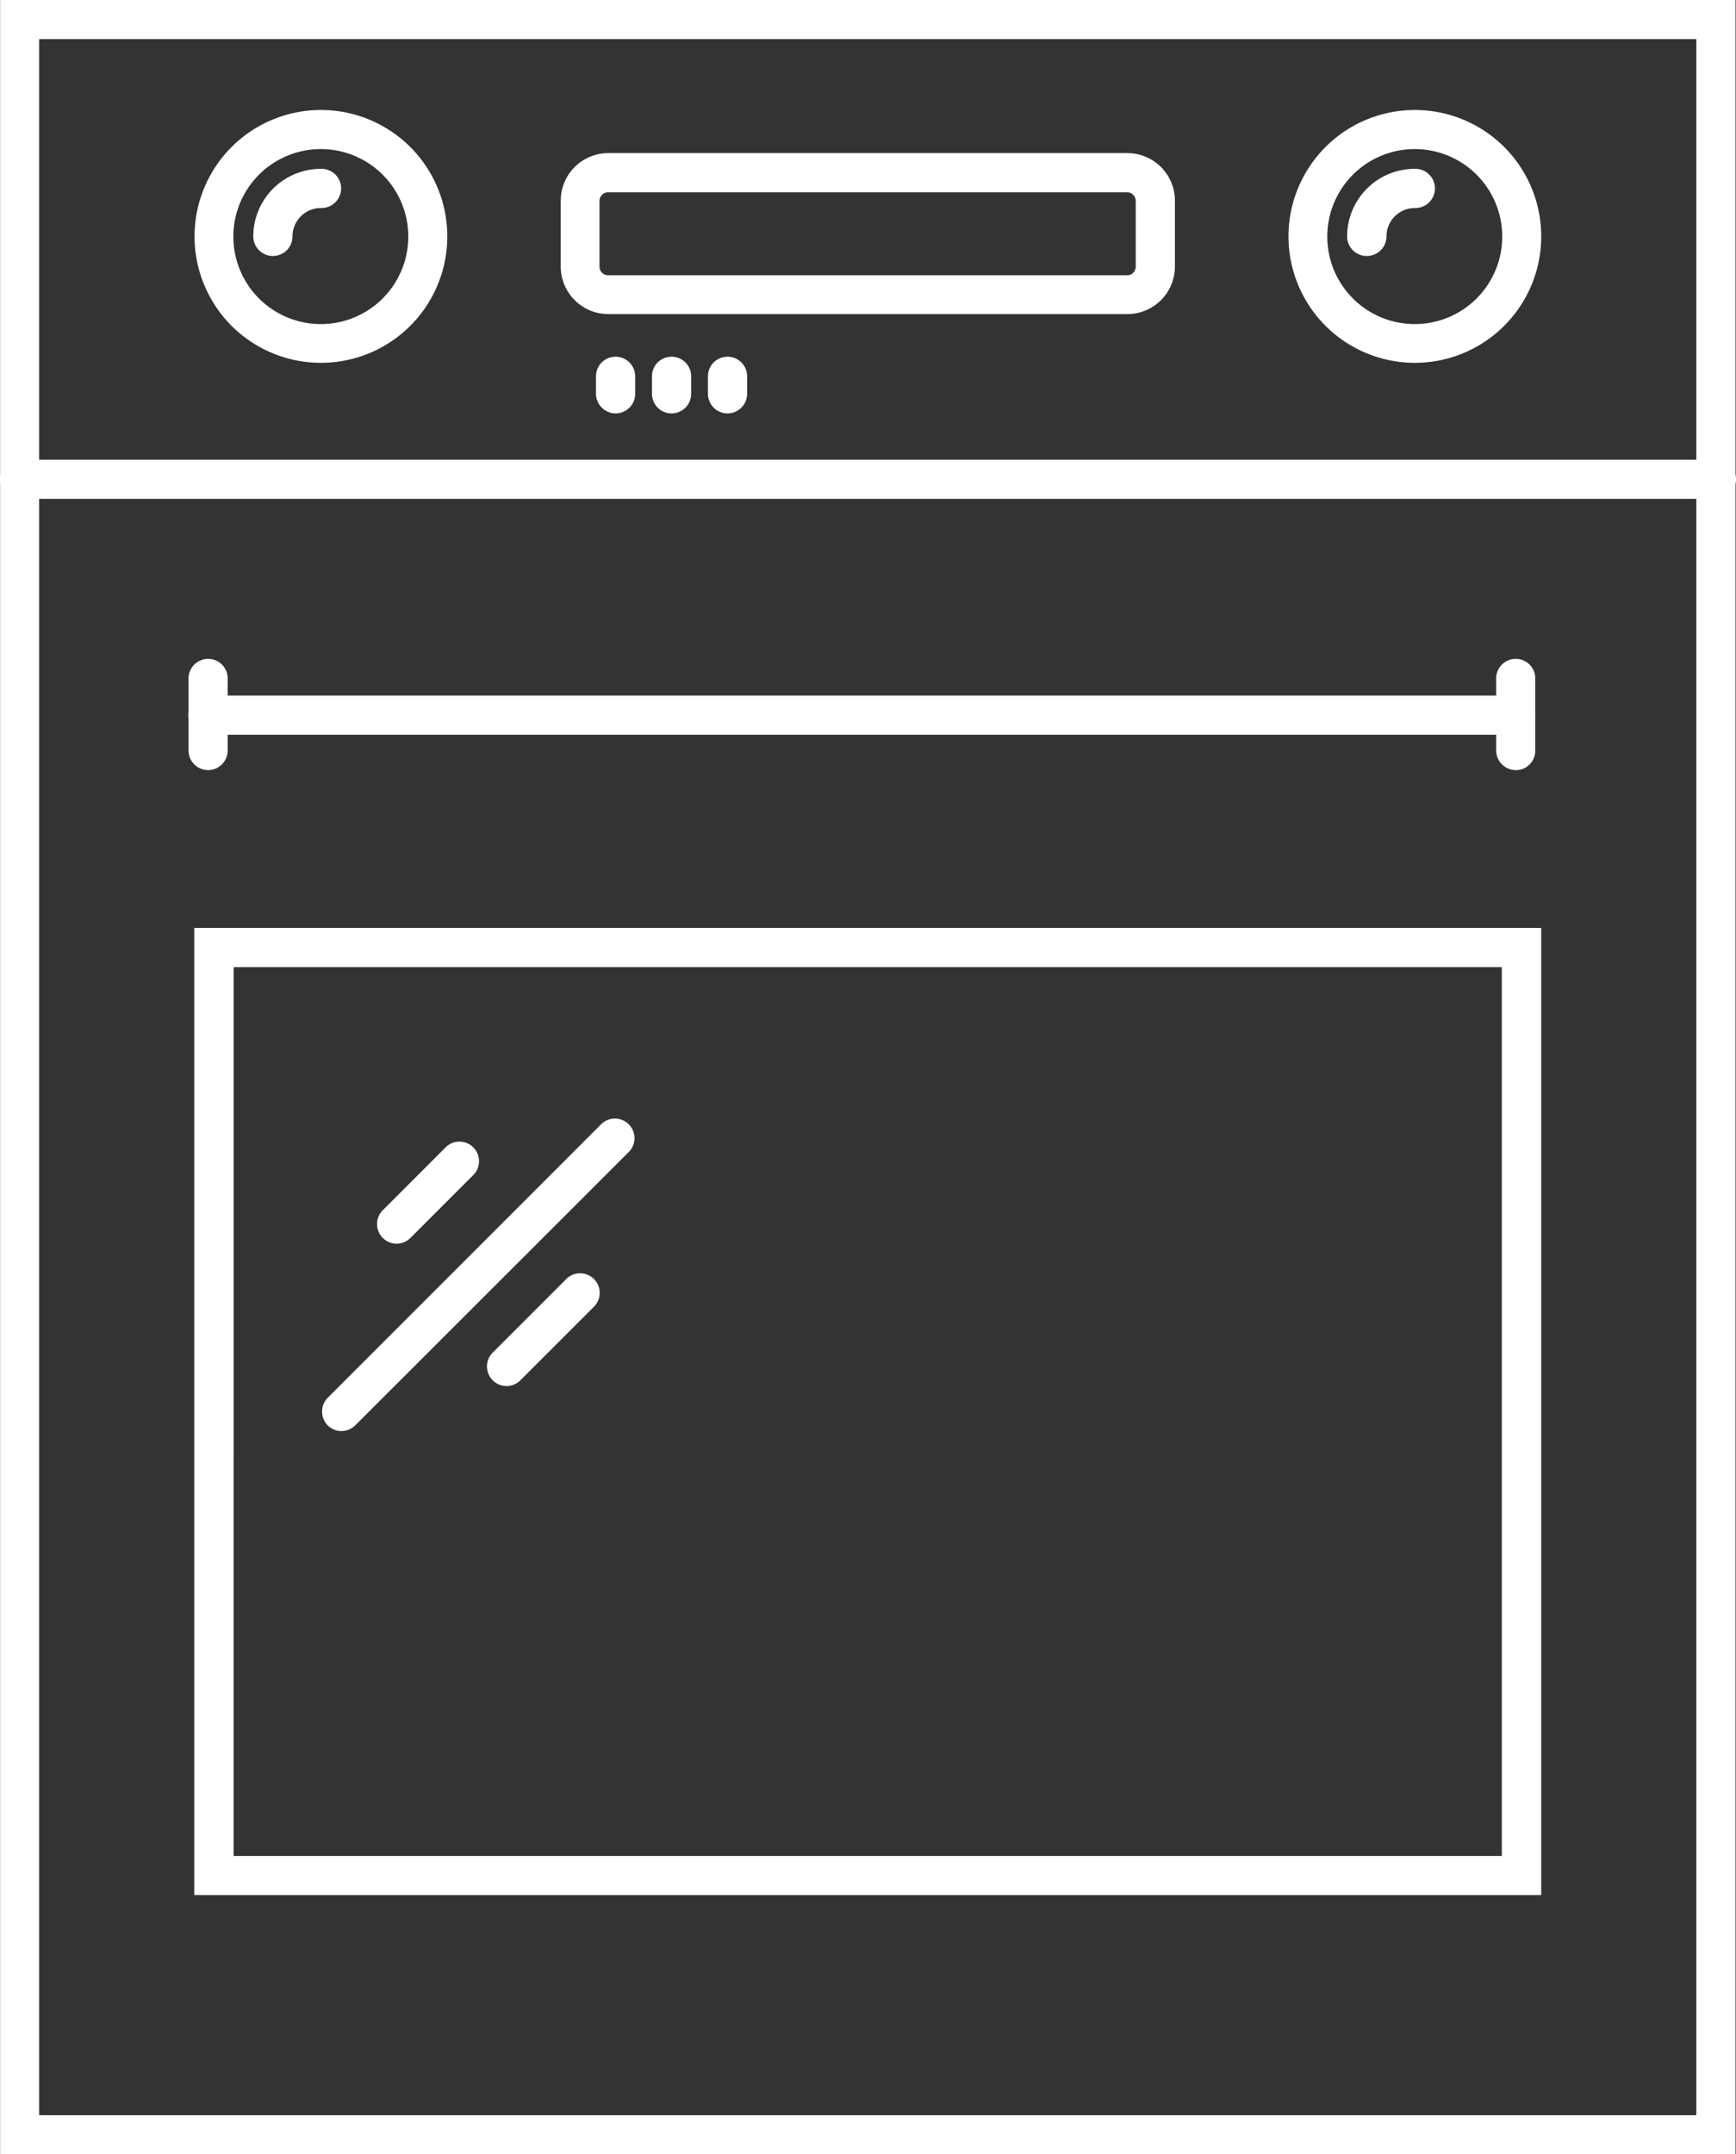 <svg id="Group_53" data-name="Group 53" xmlns="http://www.w3.org/2000/svg" width="70.333" height="87.254" viewBox="0 0 70.333 87.254">
  <rect x="0" y="0" width="70.333" height="87.254" fill="#333333" stroke="none"/>
  <path id="Path_141" data-name="Path 141" d="M183.7,822.894H113.39V735.64H183.7Zm-68.728-1.584h67.14V737.224h-67.14Z" transform="translate(-113.386 -735.64)" fill="#fff"/>
  <path id="Path_142" data-name="Path 142" d="M190.161,880.871H135.59V841.7h54.571Zm-52.977-1.584h51.382v-36H137.185Z" transform="translate(-127.72 -804.116)" fill="#fff"/>
  <path id="Path_143" data-name="Path 143" d="M182.9,789.768H114.174a.794.794,0,1,1,0-1.588h68.746a.794.794,0,0,1,0,1.588Z" transform="translate(-113.38 -769.562)" fill="#fff"/>
  <path id="Path_144" data-name="Path 144" d="M135.727,815.454a.79.79,0,0,1-.79-.794V811.8a.794.794,0,1,1,1.584,0v2.863A.794.794,0,0,1,135.727,815.454Z" transform="translate(-127.297 -784.264)" fill="#fff"/>
  <path id="Path_145" data-name="Path 145" d="M285.231,815.454a.794.794,0,0,1-.794-.794V811.8a.794.794,0,1,1,1.584,0v2.863a.79.79,0,0,1-.79.794Z" transform="translate(-223.82 -784.264)" fill="#fff"/>
  <path id="Path_146" data-name="Path 146" d="M188.7,816.728h-52.98a.794.794,0,0,1,0-1.588H188.7a.794.794,0,0,1,0,1.588Z" transform="translate(-127.293 -786.968)" fill="#fff"/>
  <path id="Path_147" data-name="Path 147" d="M157.282,870.267a.794.794,0,0,1-.563-1.354l2.519-2.52a.794.794,0,1,1,1.12,1.123l-2.516,2.516A.791.791,0,0,1,157.282,870.267Z" transform="translate(-141.212 -819.895)" fill="#fff"/>
  <path id="Path_148" data-name="Path 148" d="M150.992,876.14a.809.809,0,0,1-.563-.23.8.8,0,0,1,0-1.123l11.1-11.1a.794.794,0,0,1,1.123,1.12l-11.109,11.1a.8.8,0,0,1-.553.23Z" transform="translate(-137.15 -818.177)" fill="#fff"/>
  <path id="Path_149" data-name="Path 149" d="M169.849,885.746a.794.794,0,0,1-.56-1.354l2.952-2.952a.794.794,0,1,1,1.123,1.12l-2.952,2.952A.79.79,0,0,1,169.849,885.746Z" transform="translate(-149.328 -829.608)" fill="#fff"/>
  <path id="Path_150" data-name="Path 150" d="M200.449,759.66H179.414a1.928,1.928,0,0,1-1.924-1.924v-2.672a1.928,1.928,0,0,1,1.924-1.924h21.035a1.928,1.928,0,0,1,1.924,1.924v2.672A1.928,1.928,0,0,1,200.449,759.66Zm-21.035-4.933a.354.354,0,0,0-.354.354v2.672a.354.354,0,0,0,.354.337h21.035a.354.354,0,0,0,.337-.337v-2.672a.354.354,0,0,0-.337-.354Z" transform="translate(-154.772 -746.939)" fill="#fff"/>
  <path id="Path_151" data-name="Path 151" d="M140.737,758.451a5.12,5.12,0,1,1,5.124-5.122,5.12,5.12,0,0,1-5.124,5.122Zm0-8.657a3.544,3.544,0,1,0,3.544,3.544,3.544,3.544,0,0,0-3.544-3.544Z" transform="translate(-127.739 -743.756)" fill="#fff"/>
  <path id="Path_152" data-name="Path 152" d="M143.134,758.469a.794.794,0,0,1-.794-.794,2.739,2.739,0,0,1,2.736-2.736.794.794,0,1,1,0,1.587,1.152,1.152,0,0,0-1.148,1.148A.794.794,0,0,1,143.134,758.469Z" transform="translate(-132.078 -748.101)" fill="#fff"/>
  <path id="Path_153" data-name="Path 153" d="M265.807,758.451a5.12,5.12,0,1,1,5.124-5.122,5.121,5.121,0,0,1-5.124,5.122Zm0-8.657a3.544,3.544,0,1,0,3.544,3.544A3.544,3.544,0,0,0,265.807,749.794Z" transform="translate(-208.489 -743.756)" fill="#fff"/>
  <path id="Path_154" data-name="Path 154" d="M268.2,758.469a.794.794,0,0,1-.794-.794,2.739,2.739,0,0,1,2.736-2.736.794.794,0,1,1,0,1.587A1.152,1.152,0,0,0,269,757.676.794.794,0,0,1,268.2,758.469Z" transform="translate(-212.828 -748.101)" fill="#fff"/>
  <path id="Path_155" data-name="Path 155" d="M182.314,778.7a.8.8,0,0,1-.794-.794v-.709a.794.794,0,1,1,1.588,0v.709A.794.794,0,0,1,182.314,778.7Z" transform="translate(-157.374 -761.956)" fill="#fff"/>
  <path id="Path_156" data-name="Path 156" d="M188.714,778.7a.794.794,0,0,1-.794-.794v-.709a.794.794,0,0,1,1.588,0v.709A.794.794,0,0,1,188.714,778.7Z" transform="translate(-161.506 -761.956)" fill="#fff"/>
  <path id="Path_157" data-name="Path 157" d="M195.114,778.7a.794.794,0,0,1-.794-.794v-.709a.794.794,0,1,1,1.588,0v.709a.8.8,0,0,1-.794.794Z" transform="translate(-165.638 -761.956)" fill="#fff"/>
</svg>
